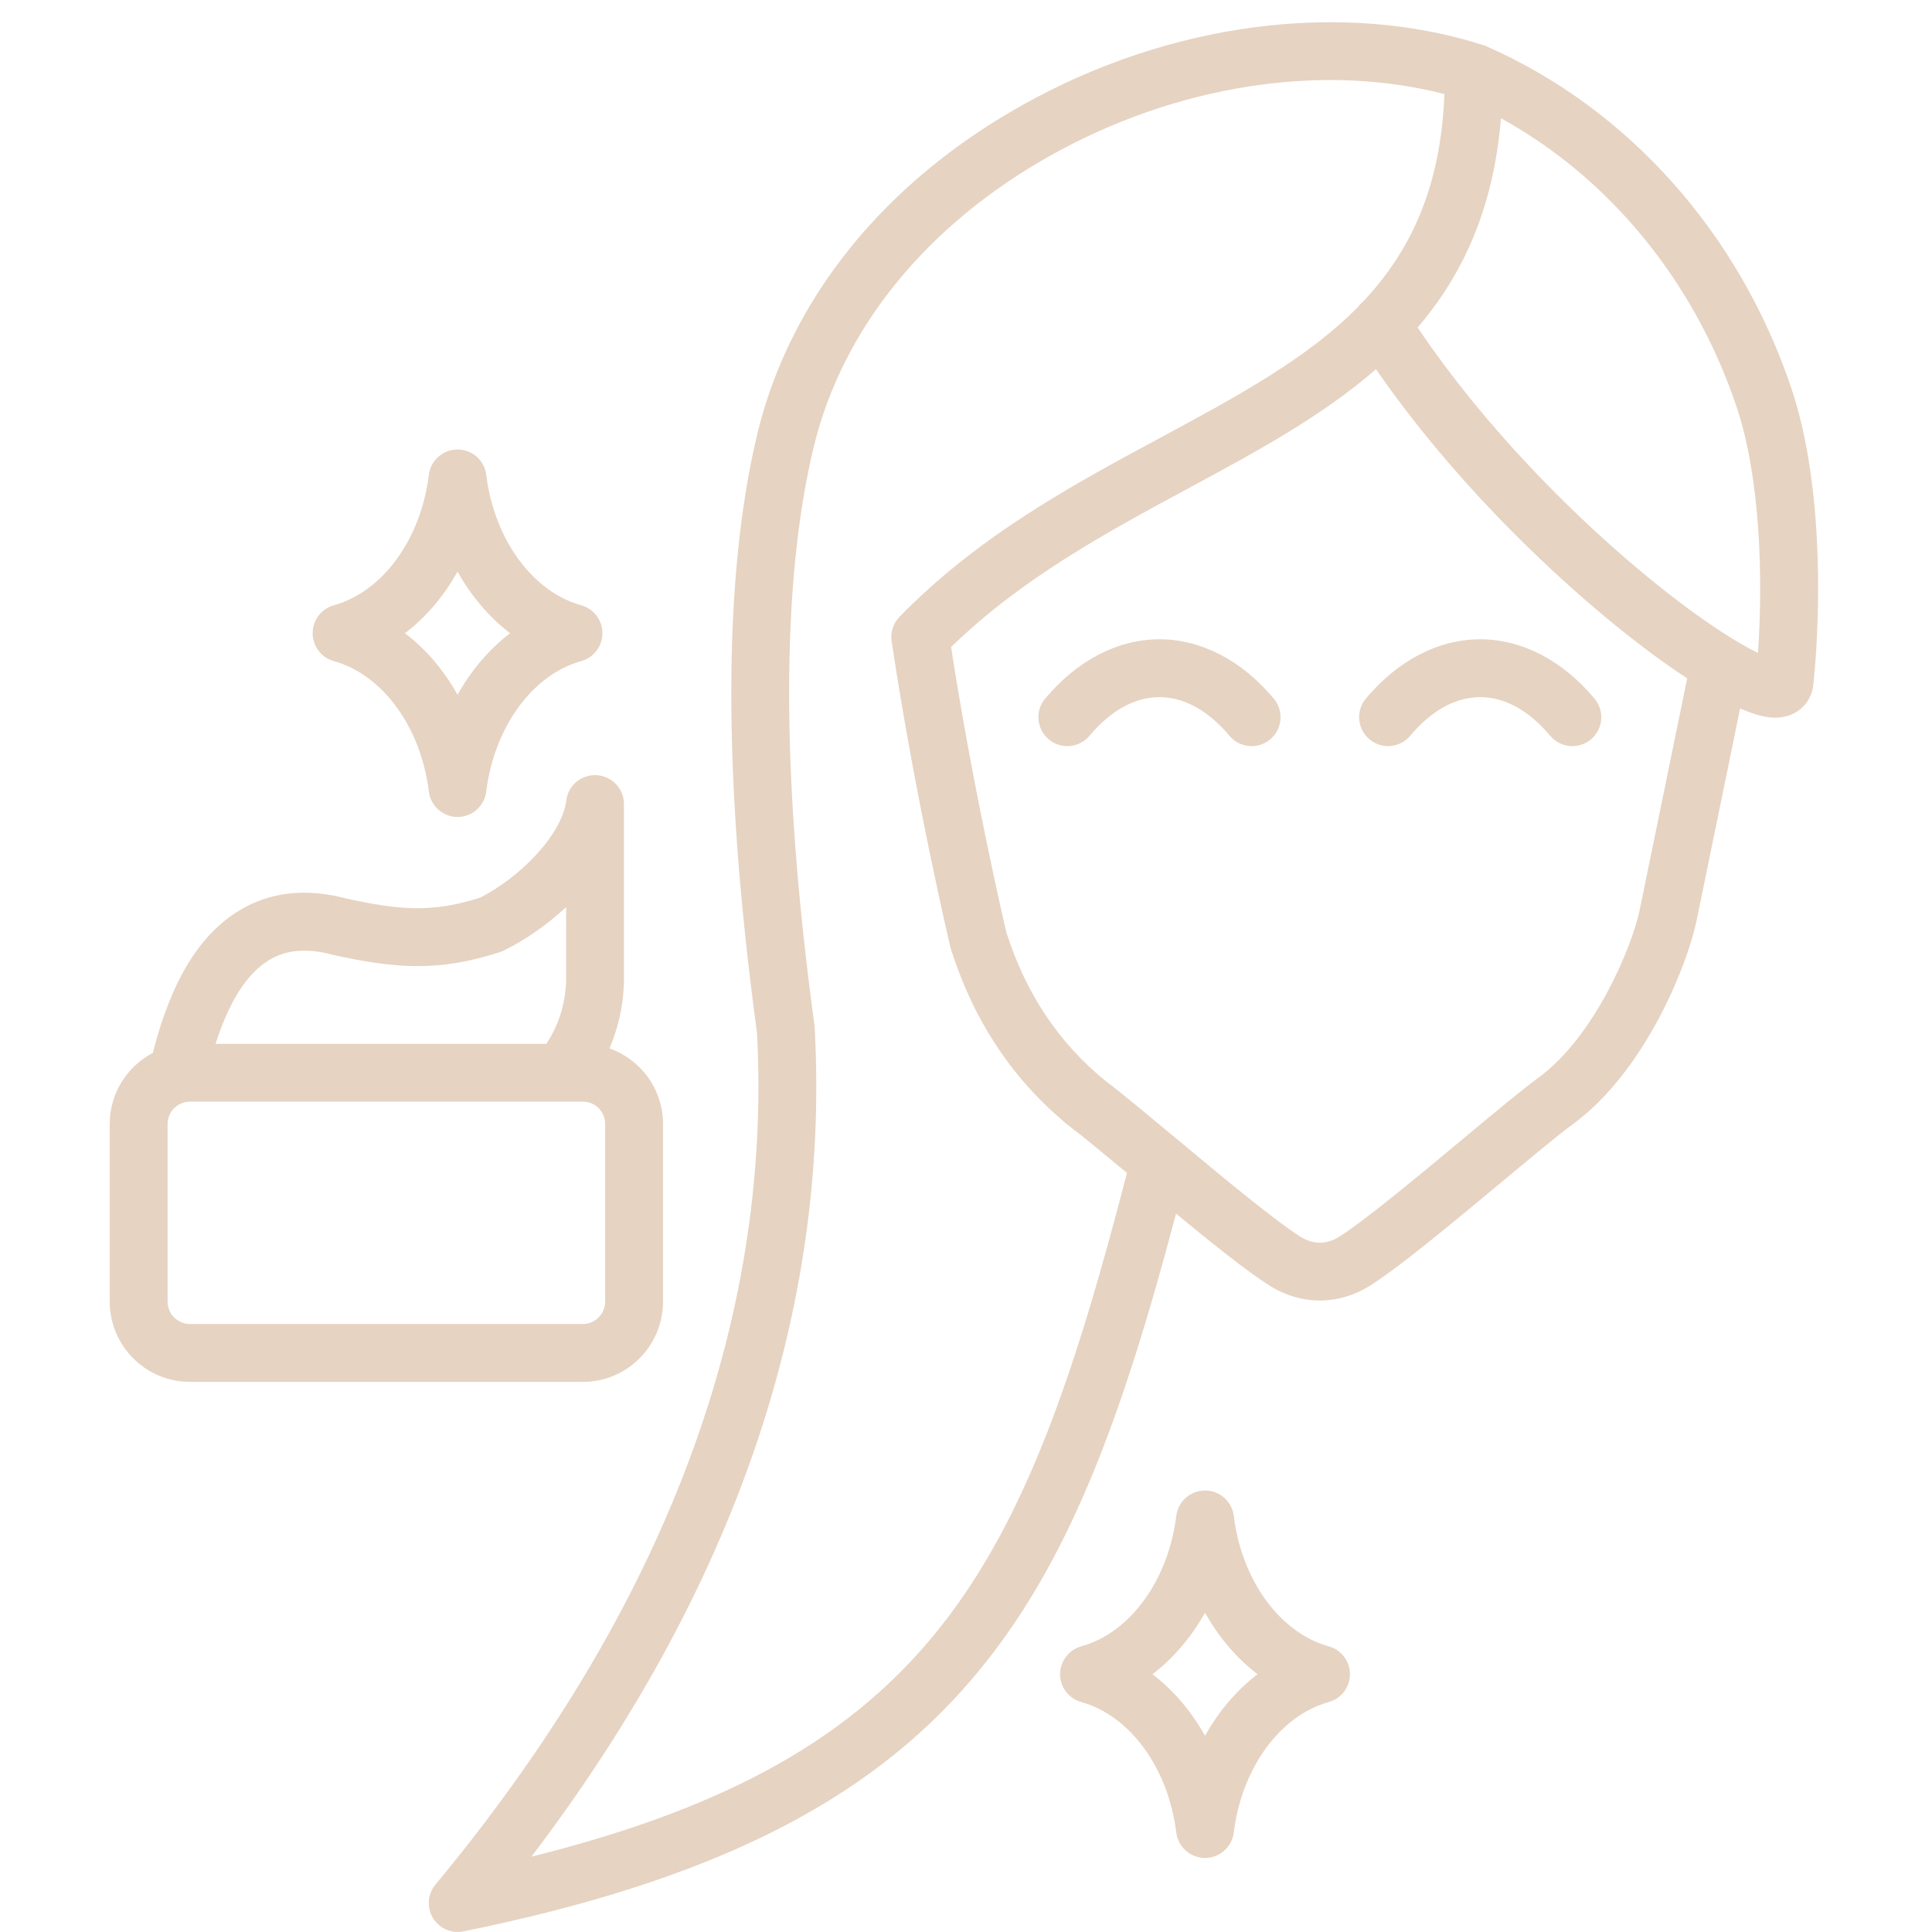 <svg xmlns="http://www.w3.org/2000/svg" xmlns:xlink="http://www.w3.org/1999/xlink" width="128" zoomAndPan="magnify" viewBox="0 0 96 96" height="128" preserveAspectRatio="xMidYMid meet" version="1.0"><defs><clipPath id="31d947e81f"><path d="M 5.398 1 L 90.898 1 L 90.898 96 L 5.398 96 Z M 5.398 1 " clip-rule="nonzero"/></clipPath></defs><g clip-path="url(#31d947e81f)"><path fill="#e6d3c2" d="M 79.23 34.715 C 79.742 35.32 79.66 36.227 79.055 36.738 C 78.781 36.965 78.457 37.074 78.129 37.074 C 77.719 37.074 77.312 36.898 77.027 36.559 C 75.977 35.305 74.773 34.641 73.551 34.641 C 72.328 34.641 71.125 35.305 70.074 36.559 C 69.562 37.168 68.656 37.25 68.051 36.738 C 67.441 36.227 67.359 35.32 67.867 34.715 C 69.461 32.812 71.48 31.766 73.551 31.766 C 75.621 31.766 77.641 32.812 79.23 34.715 Z M 63.293 34.715 C 63.805 35.32 63.723 36.227 63.117 36.738 C 62.844 36.965 62.516 37.074 62.195 37.074 C 61.781 37.074 61.375 36.898 61.09 36.559 C 60.039 35.305 58.836 34.641 57.613 34.641 C 56.391 34.641 55.188 35.305 54.137 36.559 C 53.625 37.168 52.719 37.25 52.113 36.738 C 51.504 36.227 51.422 35.32 51.934 34.715 C 53.523 32.812 55.543 31.766 57.613 31.766 C 59.684 31.766 61.703 32.812 63.293 34.715 Z M 59.879 86.25 C 59.191 85.027 58.305 83.984 57.266 83.191 C 58.305 82.398 59.191 81.355 59.879 80.133 C 60.559 81.355 61.445 82.398 62.488 83.191 C 61.449 83.984 60.559 85.027 59.879 86.25 Z M 66.023 81.805 C 63.598 81.133 61.699 78.527 61.305 75.324 C 61.215 74.602 60.602 74.062 59.879 74.062 C 59.152 74.062 58.539 74.602 58.449 75.324 C 58.051 78.527 56.156 81.133 53.73 81.805 C 53.109 81.977 52.676 82.547 52.676 83.191 C 52.676 83.836 53.109 84.402 53.73 84.574 C 56.156 85.25 58.051 87.855 58.449 91.059 C 58.539 91.777 59.152 92.32 59.879 92.32 C 60.602 92.32 61.215 91.777 61.305 91.059 C 61.699 87.855 63.598 85.25 66.023 84.574 C 66.648 84.402 67.078 83.836 67.078 83.191 C 67.078 82.547 66.648 81.977 66.023 81.805 Z M 8.328 64.676 L 8.328 55.848 C 8.328 55.316 8.703 54.871 9.207 54.766 C 9.281 54.746 9.355 54.738 9.438 54.738 L 28.965 54.738 C 29.574 54.738 30.07 55.238 30.07 55.848 L 30.07 64.676 C 30.07 65.289 29.574 65.789 28.965 65.789 L 9.438 65.789 C 8.824 65.789 8.328 65.289 8.328 64.676 Z M 13.375 47.703 C 14.227 47.188 15.25 47.102 16.504 47.434 C 16.523 47.438 16.543 47.445 16.562 47.449 C 19.668 48.133 21.805 48.297 24.855 47.305 C 24.922 47.281 24.984 47.258 25.043 47.227 C 26.074 46.719 27.164 45.977 28.129 45.074 L 28.129 48.828 C 28.07 49.965 27.738 50.98 27.148 51.867 L 10.711 51.867 C 11.383 49.766 12.277 48.363 13.375 47.703 Z M 32.945 64.676 L 32.945 55.848 C 32.945 54.113 31.832 52.641 30.285 52.094 C 30.707 51.113 30.953 50.043 31 48.926 C 31 48.906 31.004 48.883 31.004 48.863 L 31.004 39.953 C 31.004 39.195 30.414 38.566 29.656 38.52 C 28.898 38.473 28.234 39.016 28.141 39.77 C 27.91 41.543 25.762 43.637 23.863 44.602 C 21.48 45.363 19.867 45.23 17.211 44.648 C 15.203 44.117 13.414 44.316 11.891 45.242 C 9.906 46.441 8.496 48.758 7.594 52.32 C 6.324 52.984 5.453 54.316 5.453 55.848 L 5.453 64.676 C 5.453 66.875 7.238 68.664 9.438 68.664 L 28.965 68.664 C 31.16 68.664 32.945 66.875 32.945 64.676 Z M 22.734 28.402 C 23.422 29.629 24.309 30.672 25.348 31.465 C 24.309 32.254 23.422 33.297 22.734 34.523 C 22.051 33.297 21.164 32.254 20.121 31.465 C 21.164 30.672 22.051 29.629 22.734 28.402 Z M 16.586 32.848 C 15.965 32.676 15.535 32.109 15.535 31.465 C 15.535 30.816 15.965 30.25 16.586 30.078 C 19.016 29.402 20.914 26.801 21.309 23.594 C 21.398 22.875 22.012 22.336 22.734 22.336 C 23.461 22.336 24.074 22.875 24.16 23.594 C 24.559 26.801 26.457 29.402 28.883 30.078 C 29.504 30.25 29.934 30.816 29.934 31.465 C 29.934 32.109 29.504 32.676 28.883 32.848 C 26.457 33.523 24.559 36.129 24.16 39.332 C 24.074 40.051 23.461 40.594 22.734 40.594 C 22.012 40.594 21.398 40.051 21.309 39.332 C 20.914 36.129 19.016 33.523 16.586 32.848 Z M 87.352 32.445 C 87.613 28.738 87.473 23.75 86.297 20.234 C 84.199 13.984 79.988 8.852 74.582 5.875 C 74.207 10.387 72.672 13.672 70.441 16.273 C 73.969 21.512 78.328 25.629 80.695 27.676 C 83.828 30.391 86.125 31.844 87.352 32.445 Z M 76.449 53.547 C 79.207 51.531 81.09 47.098 81.484 45.172 L 83.836 33.707 C 82.449 32.801 80.906 31.629 79.312 30.277 C 76.793 28.141 72.191 23.875 68.371 18.344 C 65.684 20.688 62.395 22.461 59.027 24.277 C 54.973 26.465 50.789 28.719 47.258 32.152 C 48.355 39.246 49.859 45.711 50.008 46.34 C 50.973 49.363 52.621 51.832 54.914 53.695 C 55.742 54.32 56.996 55.367 58.434 56.562 C 58.465 56.586 58.5 56.617 58.531 56.645 L 58.535 56.645 C 60.684 58.438 63.32 60.633 64.621 61.453 C 65.25 61.848 65.914 61.848 66.543 61.453 C 67.863 60.617 70.562 58.367 72.73 56.562 C 74.289 55.262 75.629 54.145 76.449 53.547 Z M 26.406 92.258 C 46.32 87.289 50.871 78.059 56 58.281 L 53.758 56.438 C 53.543 56.281 53.332 56.117 53.129 55.949 C 53.09 55.922 53.055 55.891 53.016 55.867 C 52.945 55.816 52.883 55.758 52.824 55.695 C 50.219 53.492 48.348 50.625 47.25 47.156 C 47.242 47.125 47.23 47.09 47.223 47.059 C 47.207 46.984 45.477 39.695 44.305 31.863 C 44.238 31.418 44.383 30.969 44.699 30.645 C 48.641 26.613 53.227 24.137 57.66 21.75 C 61.492 19.684 64.934 17.828 67.461 15.27 C 67.535 15.172 67.617 15.082 67.715 15.004 C 70.078 12.504 71.59 9.332 71.773 4.676 C 65.703 3.102 58.465 4.215 52.188 7.734 C 46.051 11.176 41.883 16.297 40.445 22.156 C 38.789 28.973 38.801 38.68 40.477 51.004 C 40.477 51.043 40.48 51.082 40.484 51.121 C 41.234 65.141 36.5 78.961 26.406 92.258 Z M 89.02 19.32 C 86.426 11.574 80.879 5.367 73.805 2.277 C 73.758 2.266 73.711 2.242 73.664 2.23 C 66.652 0 58.094 1.125 50.781 5.234 C 43.945 9.062 39.281 14.828 37.652 21.473 C 35.914 28.633 35.898 38.676 37.617 51.332 C 38.367 65.723 32.996 79.957 21.641 93.641 C 21.246 94.109 21.199 94.773 21.508 95.297 C 21.773 95.738 22.246 95.996 22.746 95.996 C 22.84 95.996 22.934 95.988 23.031 95.969 C 35.273 93.477 43.082 89.59 48.355 83.363 C 53.051 77.824 55.703 70.625 58.438 60.305 C 60.23 61.785 61.984 63.191 63.09 63.883 C 63.871 64.375 64.727 64.621 65.582 64.621 C 66.438 64.621 67.293 64.375 68.074 63.883 C 69.559 62.949 72.219 60.727 74.57 58.773 C 76.027 57.559 77.402 56.41 78.145 55.867 C 81.77 53.219 83.855 47.906 84.301 45.75 L 86.465 35.199 C 87.258 35.551 87.805 35.66 88.211 35.66 C 88.41 35.66 88.574 35.633 88.723 35.598 C 89.48 35.418 90.02 34.805 90.102 34.035 C 90.539 29.789 90.488 23.695 89.02 19.32 Z M 89.02 19.32 " fill-opacity="1" fill-rule="evenodd"/></g></svg>